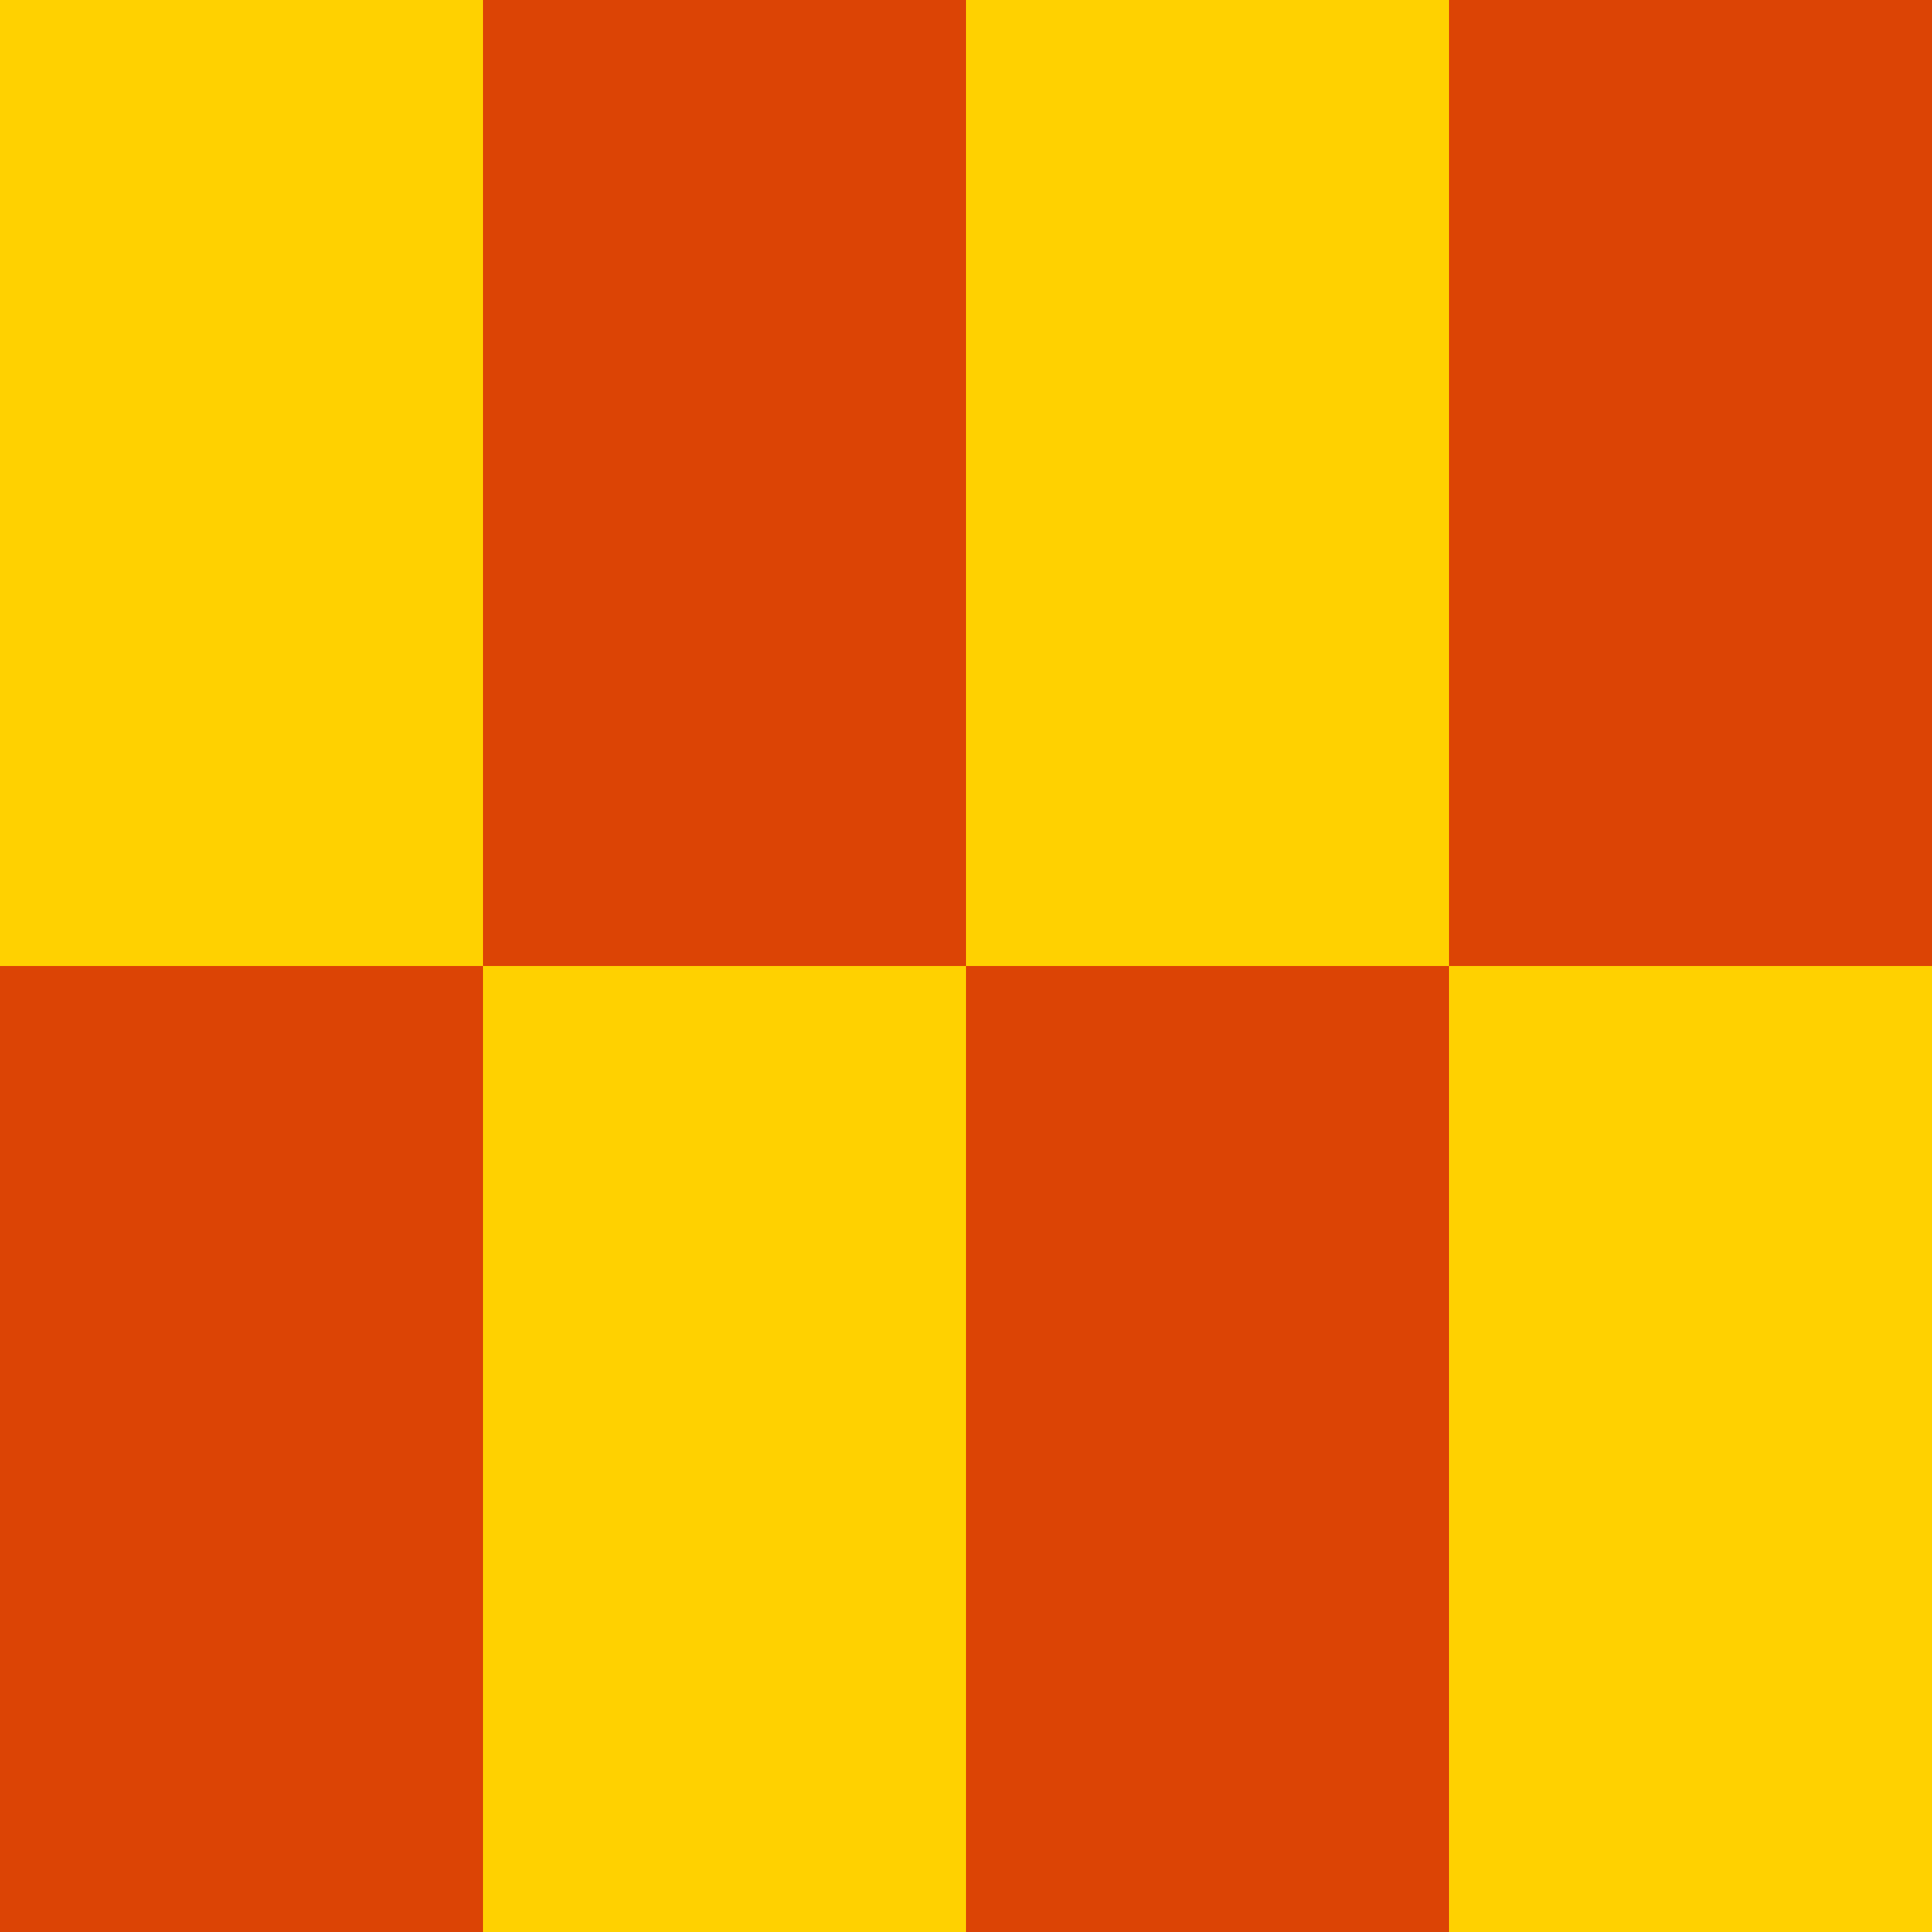 <svg width="40" height="40" viewBox="0 0 40 40" fill="none" xmlns="http://www.w3.org/2000/svg">
    <path d="M40 20H30V40H40V20Z" fill="#FFD100"/>
    <path d="M40 0H30V20H40V0Z" fill="#DC4405"/>
    <path d="M30 0H20V20H30V0Z" fill="#FFD100"/>
    <path d="M30 20H20V40H30V20Z" fill="#DC4405"/>
    <path d="M20 20H10V40H20V20Z" fill="#FFD100"/>
    <path d="M20 0H10V20H20V0Z" fill="#DC4405"/>
    <path d="M10 0H0V20H10V0Z" fill="#FFD100"/>
    <path d="M10 20H0V40H10V20Z" fill="#DC4405"/>
</svg>
